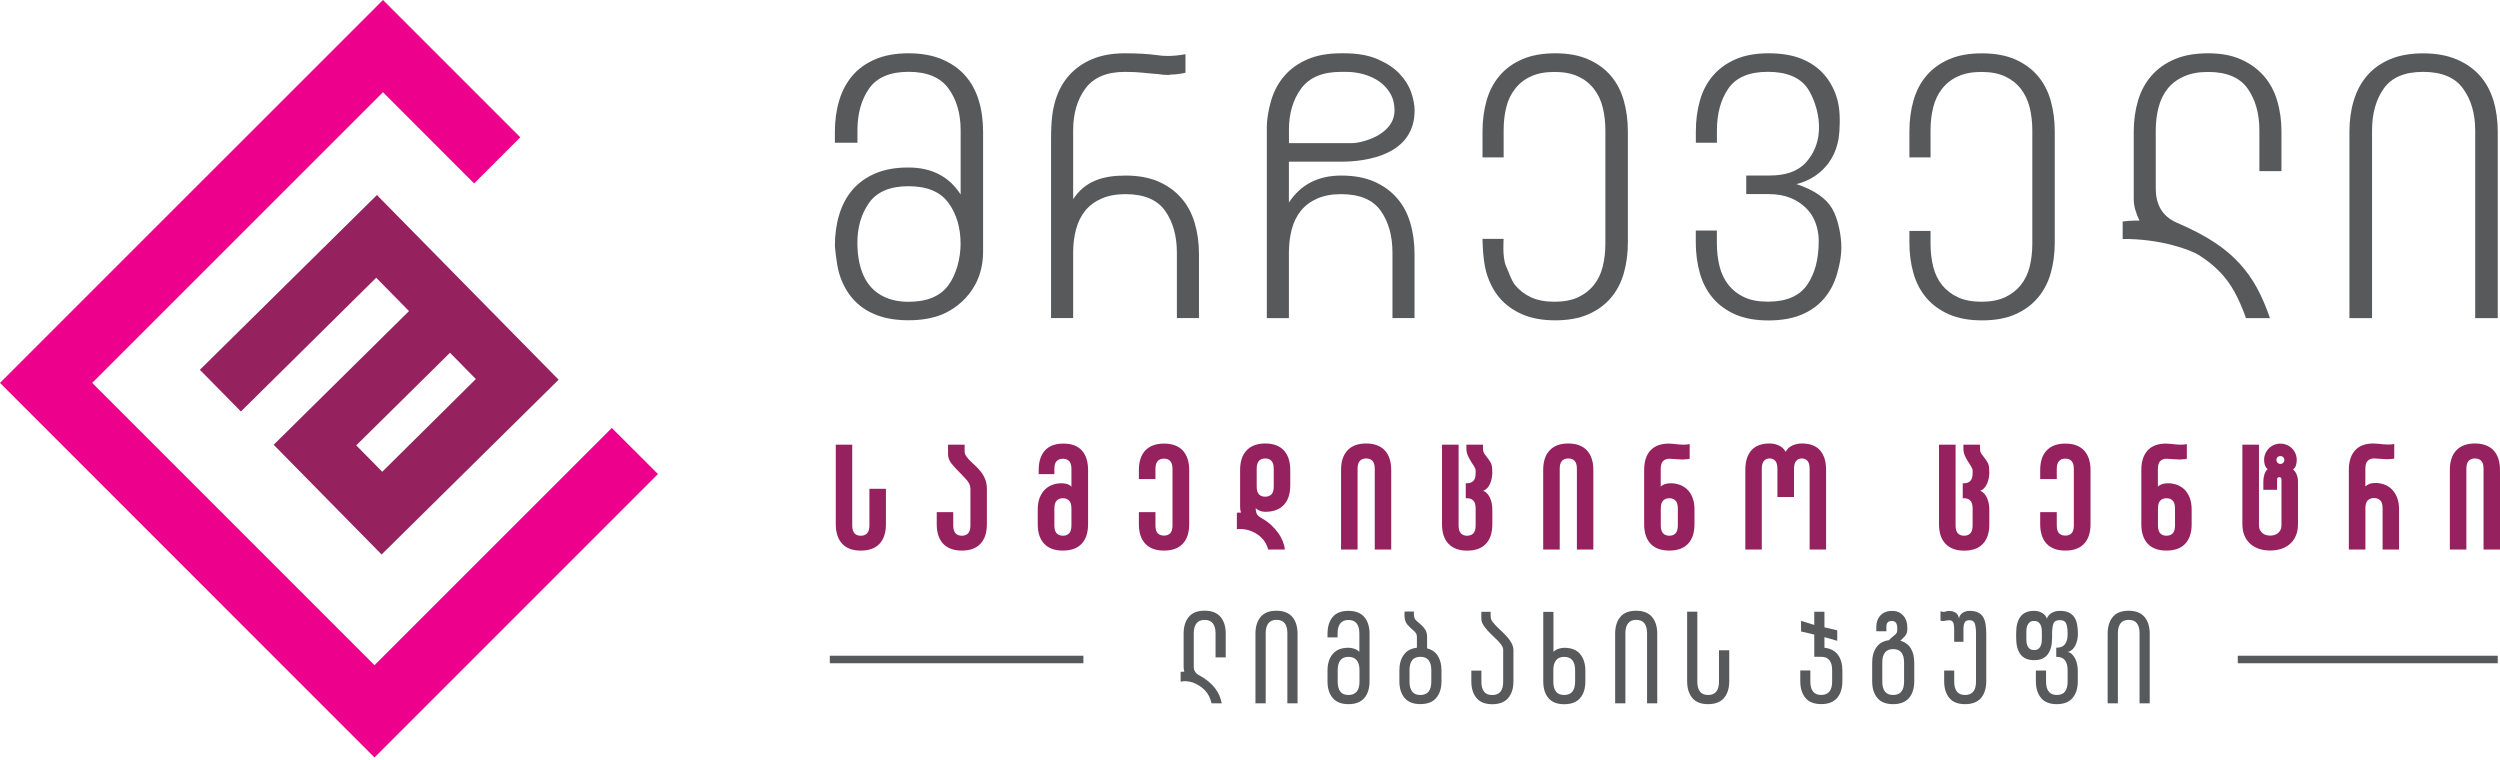 <svg width="250" height="76" viewBox="0 0 250 76" fill="none" xmlns="http://www.w3.org/2000/svg">
<path d="M65.792 47.402L61.18 42.796L37.449 66.52L9.219 38.29L38.296 9.219L47.414 18.343L52.026 13.73L38.296 0L0 38.29L37.449 75.745L65.792 47.402Z" fill="#EC008C"/>
<path d="M37.691 19.503L19.988 36.981L24.091 41.149L37.62 27.774L40.901 31.108L27.366 44.477L38.159 55.448L55.862 37.97L37.691 19.503ZM35.625 44.536L44.998 35.276L47.585 37.905L38.224 47.177L35.625 44.536Z" fill="#96215F"/>
<path d="M108.339 65.573H82.981V66.325H108.339V65.573Z" fill="#58595B"/>
<path d="M249.776 65.573H223.777V66.325H249.776V65.573Z" fill="#58595B"/>
<path d="M237.205 31.813V13.038C237.205 11.356 237.596 9.959 238.377 8.852C239.153 7.745 240.467 7.188 242.315 7.188C244.162 7.188 245.494 7.739 246.299 8.852C247.111 9.959 247.519 11.356 247.519 13.038V31.813H249.775V13.174C249.775 12.049 249.633 11.013 249.343 10.054C249.053 9.095 248.603 8.266 247.993 7.573C247.377 6.88 246.601 6.336 245.654 5.933C244.707 5.536 243.594 5.335 242.309 5.335C241.024 5.335 239.917 5.536 238.987 5.933C238.058 6.33 237.294 6.88 236.702 7.573C236.11 8.266 235.666 9.095 235.376 10.054C235.085 11.013 234.943 12.055 234.943 13.174V31.813H237.205Z" fill="#58595B"/>
<path d="M219.875 25.501C220.656 25.987 221.343 26.537 221.935 27.141C222.527 27.745 223.031 28.426 223.445 29.178C223.86 29.93 224.244 30.812 224.6 31.813H226.998C226.613 30.694 226.18 29.687 225.701 28.799C225.221 27.911 224.635 27.094 223.948 26.342C223.262 25.59 222.439 24.891 221.479 24.258C220.52 23.624 219.366 23.009 218.022 22.422C217.252 22.097 215.576 21.422 215.576 18.864V13.044C215.576 12.215 215.671 11.445 215.861 10.717C216.056 9.995 216.358 9.373 216.772 8.858C217.187 8.343 217.732 7.934 218.406 7.638C219.076 7.342 219.875 7.194 220.804 7.194C222.658 7.194 223.978 7.745 224.765 8.858C225.547 9.965 225.938 11.362 225.938 13.044V17.111H228.146V13.18C228.146 12.055 228.004 11.019 227.714 10.06C227.43 9.101 226.98 8.272 226.37 7.579C225.76 6.886 225.002 6.342 224.09 5.939C223.185 5.53 222.089 5.329 220.81 5.329C219.496 5.329 218.377 5.53 217.453 5.927C216.524 6.324 215.754 6.874 215.15 7.567C214.54 8.26 214.096 9.089 213.806 10.048C213.522 11.007 213.374 12.049 213.374 13.168V19.847C213.374 20.261 213.427 20.652 213.54 21.019C213.652 21.386 213.788 21.736 213.948 22.061H213.516C213.131 22.061 212.717 22.091 212.267 22.15V23.897C216.115 23.867 219.093 25.01 219.875 25.501Z" fill="#58595B"/>
<path d="M194.907 5.927C193.996 6.324 193.238 6.875 192.646 7.567C192.054 8.26 191.621 9.089 191.349 10.048C191.077 11.007 190.94 12.049 190.94 13.168V15.738H193.054V13.038C193.054 12.209 193.143 11.439 193.321 10.735C193.498 10.024 193.794 9.403 194.209 8.876C194.623 8.343 195.15 7.928 195.795 7.638C196.435 7.342 197.216 7.194 198.146 7.194C199.07 7.194 199.857 7.342 200.497 7.638C201.136 7.934 201.663 8.349 202.077 8.876C202.492 9.409 202.788 10.03 202.966 10.735C203.137 11.445 203.232 12.215 203.232 13.038V24.364C203.232 25.194 203.143 25.963 202.966 26.668C202.788 27.378 202.492 27.988 202.077 28.509C201.657 29.024 201.13 29.433 200.497 29.729C199.857 30.025 199.07 30.173 198.146 30.173C197.216 30.173 196.435 30.025 195.795 29.729C195.156 29.433 194.629 29.024 194.209 28.509C193.794 27.994 193.498 27.378 193.321 26.668C193.143 25.957 193.054 25.188 193.054 24.364V23.092H190.94V24.234C190.94 25.359 191.077 26.39 191.349 27.337C191.621 28.284 192.054 29.101 192.646 29.8C193.238 30.493 193.996 31.037 194.907 31.44C195.819 31.837 196.92 32.038 198.205 32.038C199.49 32.038 200.585 31.843 201.503 31.44C202.421 31.043 203.173 30.493 203.765 29.8C204.357 29.107 204.795 28.284 205.067 27.337C205.34 26.39 205.476 25.359 205.476 24.234V13.174C205.476 12.049 205.34 11.013 205.067 10.054C204.795 9.095 204.363 8.266 203.765 7.573C203.173 6.88 202.415 6.336 201.503 5.933C200.591 5.536 199.49 5.335 198.205 5.335C196.92 5.329 195.819 5.53 194.907 5.927Z" fill="#58595B"/>
<path d="M183.717 9.894C183.445 8.953 183.007 8.136 182.414 7.455C181.822 6.774 181.064 6.253 180.153 5.88C179.241 5.513 178.14 5.329 176.855 5.329C175.57 5.329 174.469 5.53 173.557 5.927C172.645 6.324 171.887 6.874 171.295 7.567C170.703 8.26 170.265 9.089 169.993 10.048C169.72 11.007 169.584 12.049 169.584 13.168V14.275H171.692V13.032C171.692 11.351 172.077 9.953 172.84 8.846C173.61 7.739 174.925 7.182 176.778 7.182C178.631 7.182 179.945 7.715 180.715 8.775C181.485 9.835 183.024 13.571 180.573 16.265C179.75 17.165 178.513 17.55 176.973 17.55H174.623V19.409H176.878C178.513 19.409 179.697 19.93 180.597 20.8C181.988 22.144 181.87 24.157 181.87 24.157C181.87 25.928 181.485 27.366 180.715 28.485C179.945 29.604 178.637 30.167 176.778 30.167C175.848 30.167 175.067 30.019 174.427 29.723C173.788 29.427 173.261 29.012 172.84 28.485C172.426 27.953 172.13 27.331 171.952 26.626C171.781 25.916 171.686 25.134 171.686 24.282V23.05H169.578V24.193C169.578 25.318 169.714 26.36 169.987 27.319C170.259 28.278 170.691 29.107 171.289 29.812C171.881 30.51 172.639 31.055 173.551 31.452C174.469 31.848 175.57 32.044 176.849 32.044C178.134 32.044 179.235 31.848 180.147 31.469C181.059 31.09 181.816 30.546 182.408 29.853C183.001 29.16 183.433 28.331 183.711 27.372C183.983 26.413 184.191 25.371 184.12 24.246C184.06 23.37 183.812 21.884 183.208 20.848C182.598 19.811 181.408 19 179.643 18.408C181.088 18.082 183.735 16.715 183.942 13.091C184.013 11.966 183.989 10.841 183.717 9.894Z" fill="#58595B"/>
<path d="M152.224 5.927C151.306 6.324 150.554 6.874 149.962 7.567C149.37 8.26 148.938 9.089 148.66 10.048C148.387 11.007 148.251 12.049 148.251 13.168V15.738H150.365V13.038C150.365 12.209 150.448 11.439 150.625 10.735C150.797 10.024 151.099 9.403 151.513 8.876C151.928 8.343 152.455 7.928 153.1 7.638C153.74 7.342 154.521 7.194 155.451 7.194C156.38 7.194 157.162 7.342 157.801 7.638C158.441 7.934 158.968 8.349 159.382 8.876C159.797 9.409 160.099 10.03 160.27 10.735C160.448 11.445 160.537 12.215 160.537 13.038V24.364C160.537 25.193 160.448 25.963 160.27 26.668C160.093 27.378 159.797 27.988 159.382 28.509C158.968 29.024 158.441 29.433 157.801 29.729C157.162 30.025 156.38 30.173 155.451 30.173C154.521 30.173 153.74 30.025 153.1 29.729C152.461 29.433 151.934 29.024 151.513 28.509C151.099 27.994 150.939 27.331 150.625 26.668C150.205 25.774 150.365 23.885 150.365 23.885H148.251C148.251 23.885 148.251 25.993 148.66 27.331C148.95 28.272 149.364 29.095 149.962 29.794C150.554 30.487 151.312 31.031 152.224 31.434C153.142 31.831 154.237 32.032 155.522 32.032C156.807 32.032 157.908 31.837 158.82 31.434C159.737 31.037 160.489 30.487 161.081 29.794C161.673 29.101 162.106 28.278 162.378 27.331C162.65 26.384 162.787 25.353 162.787 24.228V13.174C162.787 12.049 162.65 11.013 162.378 10.054C162.106 9.095 161.673 8.266 161.081 7.573C160.489 6.88 159.731 6.336 158.82 5.933C157.908 5.53 156.807 5.329 155.522 5.329C154.237 5.329 153.142 5.53 152.224 5.927Z" fill="#58595B"/>
<path d="M139.684 19.794C139.074 19.101 138.316 18.556 137.404 18.154C136.492 17.757 135.397 17.556 134.118 17.556C131.815 17.556 130.068 18.456 128.89 20.255V16.17H134.071C136.711 16.17 141.46 15.483 141.46 11.043C141.46 10.51 141.347 9.912 141.122 9.249C140.897 8.586 140.513 7.964 139.968 7.39C139.423 6.809 138.695 6.324 137.783 5.927C136.877 5.53 135.752 5.329 134.408 5.329H134.071C132.792 5.329 131.685 5.53 130.761 5.927C129.832 6.324 129.062 6.874 128.458 7.567C127.848 8.26 127.404 9.089 127.114 10.048C126.83 11.007 126.682 12.049 126.682 12.63V31.813H128.89V25.264C128.89 24.436 128.985 23.66 129.174 22.938C129.364 22.215 129.672 21.593 130.086 21.078C130.501 20.563 131.045 20.155 131.714 19.859C132.389 19.563 133.183 19.415 134.112 19.415C135.965 19.415 137.286 19.971 138.073 21.078C138.855 22.186 139.246 23.583 139.246 25.264V31.807H141.454V25.401C141.454 24.276 141.312 23.239 141.022 22.274C140.744 21.315 140.294 20.486 139.684 19.794ZM128.89 13.038C128.89 11.357 129.299 9.959 130.116 8.852C130.933 7.745 132.253 7.188 134.077 7.188H134.651C135.225 7.188 135.806 7.271 136.38 7.431C136.954 7.597 137.469 7.828 137.913 8.141C138.363 8.449 138.73 8.852 139.021 9.337C139.311 9.823 139.453 10.397 139.453 11.043C139.453 13.512 136.125 14.311 135.231 14.311H128.896V13.038H128.89Z" fill="#58595B"/>
<path d="M107.315 19.113V13.038C107.315 11.357 107.723 9.959 108.541 8.852C109.358 7.745 110.678 7.188 112.502 7.188C113.206 7.188 113.822 7.218 114.349 7.277C114.876 7.336 115.367 7.378 115.811 7.407C116.167 7.467 116.486 7.496 116.77 7.496C116.901 7.496 117.007 7.484 117.108 7.455C117.522 7.455 118.002 7.395 118.547 7.277V5.418C117.937 5.536 117.333 5.596 116.723 5.596C116.374 5.596 116.018 5.566 115.669 5.507C114.769 5.388 113.709 5.329 112.496 5.329C111.217 5.329 110.11 5.53 109.186 5.927C108.256 6.324 107.493 6.874 106.883 7.567C106.273 8.26 105.829 9.089 105.539 10.048C105.249 11.007 105.106 12.049 105.106 13.968V31.807H107.315V25.264C107.315 24.436 107.41 23.66 107.605 22.938C107.794 22.215 108.102 21.593 108.517 21.078C108.931 20.563 109.476 20.155 110.151 19.859C110.82 19.563 111.625 19.415 112.549 19.415C114.402 19.415 115.722 19.971 116.51 21.078C117.291 22.186 117.688 23.583 117.688 25.264V31.807H119.897V25.401C119.897 24.276 119.749 23.239 119.464 22.274C119.174 21.315 118.73 20.486 118.12 19.794C117.511 19.101 116.753 18.556 115.841 18.154C114.929 17.757 113.834 17.556 112.555 17.556C110.252 17.556 108.511 18.112 107.321 19.912" fill="#58595B"/>
<path d="M97.877 10.048C97.587 9.089 97.137 8.26 96.527 7.567C95.917 6.874 95.141 6.33 94.194 5.927C93.247 5.53 92.134 5.329 90.849 5.329C89.564 5.329 88.457 5.53 87.527 5.927C86.598 6.324 85.834 6.874 85.242 7.567C84.65 8.26 84.206 9.089 83.921 10.048C83.631 11.007 83.489 12.049 83.489 13.168V14.275H85.745V13.032C85.745 11.351 86.136 9.953 86.917 8.846C87.699 7.739 89.013 7.182 90.855 7.182C92.702 7.182 94.034 7.733 94.845 8.846C95.656 9.953 96.065 11.351 96.065 13.032V19.45C94.91 17.65 93.17 16.75 90.831 16.75C89.552 16.75 88.445 16.946 87.521 17.348C86.592 17.745 85.834 18.296 85.242 18.988C84.65 19.681 84.212 20.51 83.921 21.469C83.631 22.428 83.489 23.47 83.489 24.595C83.489 24.595 83.631 26.395 83.921 27.355C84.212 28.314 84.65 29.143 85.242 29.835C85.834 30.528 86.598 31.073 87.527 31.452C88.457 31.837 89.564 32.026 90.849 32.026C92.134 32.026 93.247 31.831 94.194 31.452C95.141 31.073 98.368 29.373 98.309 25.028V13.174C98.309 12.049 98.167 11.007 97.877 10.048ZM94.839 28.521C94.028 29.628 92.696 30.179 90.849 30.179C89.001 30.179 85.84 29.504 85.739 24.453C85.704 22.778 86.13 21.38 86.912 20.279C87.693 19.178 89.007 18.621 90.849 18.621C92.696 18.621 94.028 19.172 94.839 20.279C95.651 21.386 96.071 22.778 96.059 24.453C96.041 25.833 95.651 27.414 94.839 28.521Z" fill="#58595B"/>
<path d="M86.947 48.879H88.593V52.425C88.593 53.272 88.38 53.923 87.948 54.379C87.521 54.835 86.894 55.06 86.077 55.06C85.266 55.06 84.65 54.835 84.224 54.379C83.797 53.923 83.578 53.272 83.578 52.425V44.468H85.224V52.532C85.224 52.911 85.301 53.177 85.455 53.337C85.609 53.497 85.816 53.574 86.077 53.574C86.337 53.574 86.544 53.497 86.704 53.337C86.864 53.177 86.941 52.911 86.941 52.532V48.879H86.947Z" fill="#96215F"/>
<path d="M96.462 45.105C96.462 45.295 96.515 45.472 96.627 45.626C96.734 45.786 96.876 45.946 97.036 46.106C97.202 46.266 97.379 46.438 97.575 46.615C97.77 46.793 97.948 46.994 98.114 47.207C98.279 47.42 98.415 47.663 98.522 47.941C98.635 48.214 98.688 48.533 98.688 48.895V52.423C98.688 53.27 98.475 53.921 98.042 54.377C97.616 54.833 96.994 55.058 96.189 55.058C95.372 55.058 94.75 54.833 94.318 54.377C93.892 53.921 93.673 53.27 93.673 52.423V51.215H95.325V52.53C95.325 52.909 95.402 53.175 95.556 53.335C95.71 53.495 95.923 53.572 96.189 53.572C96.45 53.572 96.657 53.495 96.811 53.335C96.965 53.175 97.042 52.909 97.042 52.53V48.895C97.042 48.587 96.923 48.297 96.692 48.024C96.456 47.752 96.201 47.485 95.923 47.207C95.644 46.935 95.384 46.651 95.153 46.361C94.916 46.07 94.804 45.751 94.804 45.401V44.466H96.462V45.105Z" fill="#96215F"/>
<path d="M106.338 44.359C107.155 44.359 107.771 44.59 108.185 45.046C108.6 45.508 108.807 46.159 108.807 47.006V52.423C108.807 53.27 108.594 53.922 108.162 54.377C107.735 54.833 107.108 55.058 106.291 55.058C105.474 55.058 104.846 54.833 104.42 54.377C103.993 53.922 103.774 53.27 103.774 52.423V50.973C103.774 50.493 103.84 50.085 103.976 49.753C104.112 49.422 104.29 49.149 104.509 48.936C104.728 48.729 104.982 48.575 105.266 48.474C105.551 48.374 105.841 48.326 106.143 48.326C106.605 48.326 106.936 48.439 107.143 48.67V46.905C107.143 46.526 107.066 46.26 106.912 46.106C106.759 45.952 106.551 45.875 106.291 45.875C106.03 45.875 105.823 45.952 105.669 46.106C105.515 46.26 105.438 46.526 105.438 46.905V47.414H103.869V47.012C103.869 46.165 104.076 45.508 104.491 45.052C104.905 44.59 105.521 44.359 106.338 44.359ZM107.143 50.866C107.143 50.487 107.066 50.221 106.912 50.061C106.759 49.901 106.551 49.824 106.291 49.824C106.03 49.824 105.823 49.901 105.669 50.061C105.515 50.221 105.438 50.487 105.438 50.866V52.53C105.438 52.909 105.515 53.175 105.669 53.335C105.823 53.495 106.03 53.572 106.291 53.572C106.551 53.572 106.759 53.495 106.912 53.335C107.066 53.175 107.143 52.909 107.143 52.53V50.866Z" fill="#96215F"/>
<path d="M116.403 44.359C117.22 44.359 117.842 44.59 118.274 45.046C118.7 45.508 118.919 46.159 118.919 47.006V52.423C118.919 53.27 118.706 53.922 118.274 54.377C117.848 54.833 117.22 55.058 116.403 55.058C115.586 55.058 114.958 54.833 114.532 54.377C114.106 53.922 113.887 53.27 113.887 52.423V51.216H115.545V52.53C115.545 52.909 115.622 53.175 115.775 53.329C115.929 53.483 116.137 53.56 116.397 53.56C116.658 53.56 116.865 53.483 117.019 53.329C117.173 53.175 117.25 52.909 117.25 52.53V46.905C117.25 46.526 117.173 46.26 117.019 46.1C116.865 45.94 116.658 45.863 116.397 45.863C116.137 45.863 115.929 45.94 115.775 46.1C115.622 46.26 115.545 46.526 115.545 46.905V47.906H113.887V47.006C113.887 46.159 114.1 45.502 114.532 45.046C114.964 44.59 115.586 44.359 116.403 44.359Z" fill="#96215F"/>
<path d="M126.522 51.18C126.332 51.18 126.155 51.151 126.001 51.086C125.841 51.02 125.699 50.932 125.568 50.825V50.855C125.568 51.014 125.598 51.174 125.657 51.34C125.716 51.506 125.894 51.666 126.178 51.826L126.196 51.837C126.533 52.027 126.841 52.252 127.114 52.501C127.386 52.755 127.623 53.022 127.818 53.294C128.014 53.566 128.168 53.85 128.28 54.135C128.393 54.419 128.464 54.691 128.481 54.952H126.824C126.711 54.555 126.539 54.218 126.303 53.939C126.066 53.667 125.793 53.448 125.503 53.288C125.207 53.128 124.899 53.022 124.586 52.956C124.378 52.915 124.171 52.897 123.97 52.897C123.869 52.897 123.774 52.903 123.686 52.915V51.275C123.757 51.263 123.822 51.257 123.893 51.257H124.1C124.041 51.097 124.011 50.914 124.011 50.707V46.994C124.011 46.148 124.23 45.49 124.662 45.035C125.095 44.579 125.716 44.348 126.528 44.348C127.333 44.348 127.954 44.579 128.381 45.035C128.807 45.496 129.026 46.148 129.026 46.994V48.534C129.026 49.38 128.813 50.038 128.381 50.493C127.943 50.955 127.327 51.18 126.522 51.18ZM125.669 48.64C125.669 49.019 125.746 49.286 125.9 49.44C126.054 49.593 126.261 49.67 126.522 49.67C126.782 49.67 126.989 49.593 127.143 49.44C127.297 49.286 127.374 49.019 127.374 48.64V46.888C127.374 46.509 127.297 46.242 127.143 46.083C126.989 45.923 126.782 45.846 126.522 45.846C126.261 45.846 126.054 45.923 125.9 46.083C125.746 46.242 125.669 46.509 125.669 46.888V48.64Z" fill="#96215F"/>
<path d="M134.106 54.952V46.994C134.106 46.148 134.32 45.49 134.752 45.035C135.178 44.579 135.8 44.348 136.605 44.348C137.422 44.348 138.044 44.579 138.476 45.035C138.902 45.496 139.121 46.148 139.121 46.994V54.952H137.475V46.888C137.475 46.509 137.398 46.242 137.244 46.083C137.091 45.923 136.877 45.846 136.611 45.846C136.35 45.846 136.143 45.923 135.989 46.083C135.835 46.242 135.758 46.509 135.758 46.888V54.952H134.106Z" fill="#96215F"/>
<path d="M149.234 47.189C149.234 47.391 149.216 47.586 149.181 47.787C149.145 47.989 149.092 48.172 149.015 48.35C148.944 48.522 148.843 48.675 148.731 48.8C148.612 48.924 148.476 49.019 148.316 49.078C148.476 49.137 148.612 49.232 148.731 49.362C148.843 49.493 148.938 49.647 149.015 49.818C149.092 49.996 149.145 50.179 149.181 50.381C149.216 50.582 149.234 50.777 149.234 50.979V52.429C149.234 53.276 149.021 53.927 148.588 54.383C148.162 54.839 147.535 55.064 146.718 55.064C145.912 55.064 145.291 54.839 144.852 54.383C144.42 53.927 144.201 53.276 144.201 52.429V44.466H145.859V52.53C145.859 52.909 145.936 53.175 146.09 53.335C146.244 53.495 146.451 53.572 146.712 53.572C146.972 53.572 147.179 53.495 147.333 53.335C147.487 53.175 147.564 52.909 147.564 52.53V50.866C147.564 50.487 147.487 50.221 147.333 50.061C147.179 49.901 146.972 49.824 146.712 49.824H146.575V48.326H146.712C146.972 48.326 147.179 48.249 147.333 48.095C147.487 47.941 147.564 47.675 147.564 47.296V47.059C147.564 46.941 147.517 46.804 147.422 46.657C147.327 46.508 147.221 46.343 147.102 46.153C146.984 45.97 146.877 45.768 146.783 45.555C146.688 45.342 146.641 45.105 146.641 44.845V44.466H148.298V44.839C148.298 45.058 148.346 45.236 148.44 45.378C148.535 45.52 148.642 45.662 148.76 45.804C148.879 45.946 148.985 46.112 149.08 46.289C149.175 46.467 149.222 46.71 149.222 47.006V47.189H149.234Z" fill="#96215F"/>
<path d="M154.32 54.952V46.994C154.32 46.148 154.533 45.49 154.966 45.035C155.392 44.579 156.014 44.348 156.819 44.348C157.636 44.348 158.258 44.579 158.69 45.035C159.116 45.496 159.335 46.148 159.335 46.994V54.952H157.689V46.888C157.689 46.509 157.612 46.242 157.458 46.083C157.304 45.923 157.091 45.846 156.825 45.846C156.564 45.846 156.357 45.923 156.203 46.083C156.049 46.242 155.972 46.509 155.972 46.888V54.952H154.32Z" fill="#96215F"/>
<path d="M167.079 48.326C167.381 48.326 167.671 48.374 167.956 48.474C168.24 48.575 168.494 48.729 168.714 48.936C168.933 49.143 169.11 49.416 169.246 49.753C169.383 50.085 169.448 50.493 169.448 50.973V52.423C169.448 53.27 169.235 53.922 168.802 54.377C168.376 54.833 167.748 55.058 166.931 55.058C166.114 55.058 165.487 54.833 165.06 54.377C164.634 53.922 164.415 53.27 164.415 52.423V47.006C164.415 46.159 164.622 45.502 165.043 45.046C165.463 44.59 166.073 44.359 166.884 44.359C167.032 44.359 167.192 44.371 167.358 44.389C167.523 44.407 167.695 44.425 167.873 44.442C168.05 44.46 168.24 44.466 168.429 44.466C168.607 44.466 168.791 44.448 168.968 44.407V45.875C168.838 45.916 168.678 45.934 168.489 45.934C168.429 45.946 168.364 45.952 168.293 45.952C168.163 45.952 168.033 45.946 167.902 45.934C167.701 45.922 167.518 45.911 167.34 45.899C167.162 45.881 167.026 45.875 166.925 45.875C166.677 45.875 166.47 45.952 166.31 46.106C166.15 46.26 166.073 46.526 166.073 46.905V48.67C166.286 48.439 166.623 48.326 167.079 48.326ZM167.784 50.866C167.784 50.487 167.707 50.221 167.553 50.061C167.399 49.901 167.192 49.824 166.931 49.824C166.671 49.824 166.464 49.901 166.31 50.061C166.156 50.221 166.079 50.487 166.079 50.866V52.53C166.079 52.909 166.156 53.175 166.31 53.335C166.464 53.495 166.671 53.572 166.931 53.572C167.192 53.572 167.399 53.495 167.553 53.335C167.707 53.175 167.784 52.909 167.784 52.53V50.866Z" fill="#96215F"/>
<path d="M180.188 44.348C180.999 44.348 181.603 44.579 182.005 45.035C182.408 45.496 182.609 46.148 182.609 46.994V54.952H180.963V46.888C180.963 46.509 180.892 46.242 180.744 46.083C180.602 45.923 180.413 45.846 180.182 45.846C179.951 45.846 179.767 45.923 179.619 46.083C179.477 46.242 179.4 46.509 179.4 46.888V49.7H177.742V46.888C177.742 46.509 177.671 46.242 177.523 46.083C177.381 45.923 177.192 45.846 176.961 45.846C176.73 45.846 176.546 45.923 176.398 46.083C176.256 46.242 176.179 46.509 176.179 46.888V54.952H174.533V46.994C174.533 46.148 174.735 45.49 175.137 45.035C175.54 44.579 176.15 44.348 176.955 44.348C177.275 44.348 177.582 44.413 177.884 44.549C178.186 44.685 178.405 44.892 178.559 45.171H178.571C178.719 44.892 178.944 44.685 179.234 44.549C179.548 44.413 179.856 44.348 180.188 44.348Z" fill="#96215F"/>
<path d="M198.933 47.189C198.933 47.391 198.915 47.586 198.88 47.787C198.844 47.989 198.791 48.172 198.714 48.35C198.637 48.522 198.542 48.675 198.43 48.8C198.317 48.924 198.175 49.019 198.015 49.078C198.175 49.137 198.311 49.232 198.43 49.362C198.542 49.493 198.637 49.647 198.714 49.818C198.791 49.996 198.844 50.179 198.88 50.381C198.915 50.582 198.933 50.777 198.933 50.979V52.429C198.933 53.276 198.72 53.927 198.288 54.383C197.861 54.839 197.234 55.064 196.417 55.064C195.606 55.064 194.99 54.839 194.552 54.383C194.119 53.927 193.9 53.276 193.9 52.429V44.466H195.558V52.53C195.558 52.909 195.635 53.175 195.789 53.335C195.943 53.495 196.15 53.572 196.411 53.572C196.671 53.572 196.879 53.495 197.033 53.335C197.186 53.175 197.263 52.909 197.263 52.53V50.866C197.263 50.487 197.186 50.221 197.033 50.061C196.879 49.901 196.671 49.824 196.411 49.824H196.275V48.326H196.411C196.671 48.326 196.879 48.249 197.033 48.095C197.186 47.941 197.263 47.675 197.263 47.296V47.059C197.263 46.941 197.216 46.804 197.121 46.657C197.027 46.508 196.92 46.343 196.802 46.153C196.683 45.97 196.577 45.768 196.482 45.555C196.387 45.342 196.34 45.105 196.34 44.845V44.466H197.998V44.839C197.998 45.058 198.045 45.236 198.14 45.378C198.234 45.52 198.341 45.662 198.459 45.804C198.578 45.946 198.684 46.112 198.779 46.289C198.874 46.467 198.921 46.71 198.921 47.006V47.189H198.933Z" fill="#96215F"/>
<path d="M206.536 44.359C207.353 44.359 207.981 44.59 208.407 45.046C208.833 45.508 209.052 46.159 209.052 47.006V52.423C209.052 53.27 208.839 53.922 208.407 54.377C207.981 54.833 207.353 55.058 206.536 55.058C205.719 55.058 205.097 54.833 204.665 54.377C204.239 53.922 204.02 53.27 204.02 52.423V51.216H205.677V52.53C205.677 52.909 205.754 53.175 205.908 53.329C206.062 53.483 206.269 53.56 206.53 53.56C206.79 53.56 206.998 53.483 207.152 53.329C207.306 53.175 207.383 52.909 207.383 52.53V46.905C207.383 46.526 207.306 46.26 207.152 46.1C206.998 45.94 206.79 45.863 206.53 45.863C206.269 45.863 206.062 45.94 205.908 46.1C205.754 46.26 205.677 46.526 205.677 46.905V47.906H204.02V47.006C204.02 46.159 204.233 45.502 204.665 45.046C205.097 44.59 205.719 44.359 206.536 44.359Z" fill="#96215F"/>
<path d="M216.796 48.326C217.098 48.326 217.388 48.374 217.672 48.474C217.957 48.575 218.211 48.729 218.43 48.936C218.649 49.143 218.827 49.416 218.963 49.753C219.099 50.085 219.165 50.493 219.165 50.973V52.423C219.165 53.27 218.951 53.922 218.519 54.377C218.093 54.833 217.465 55.058 216.648 55.058C215.831 55.058 215.209 54.833 214.777 54.377C214.351 53.922 214.132 53.27 214.132 52.423V47.006C214.132 46.159 214.345 45.502 214.759 45.046C215.18 44.59 215.79 44.359 216.601 44.359C216.749 44.359 216.909 44.371 217.074 44.389C217.24 44.407 217.412 44.425 217.59 44.442C217.767 44.46 217.957 44.466 218.146 44.466C218.324 44.466 218.507 44.448 218.685 44.407V45.875C218.555 45.916 218.395 45.934 218.205 45.934C218.146 45.946 218.081 45.952 218.01 45.952C217.88 45.952 217.749 45.946 217.619 45.934C217.418 45.922 217.234 45.911 217.057 45.899C216.885 45.881 216.743 45.875 216.642 45.875C216.394 45.875 216.186 45.952 216.026 46.106C215.867 46.26 215.79 46.526 215.79 46.905V48.67C216.009 48.439 216.34 48.326 216.796 48.326ZM217.501 50.866C217.501 50.487 217.424 50.221 217.27 50.061C217.116 49.901 216.909 49.824 216.648 49.824C216.388 49.824 216.18 49.901 216.026 50.061C215.873 50.221 215.796 50.487 215.796 50.866V52.53C215.796 52.909 215.873 53.175 216.026 53.335C216.18 53.495 216.388 53.572 216.648 53.572C216.909 53.572 217.116 53.495 217.27 53.335C217.424 53.175 217.501 52.909 217.501 52.53V50.866Z" fill="#96215F"/>
<path d="M229.306 46.947C229.449 47.059 229.561 47.219 229.656 47.432C229.751 47.645 229.798 47.888 229.798 48.16V52.423C229.798 52.844 229.733 53.217 229.597 53.542C229.46 53.874 229.271 54.146 229.022 54.371C228.774 54.596 228.478 54.768 228.14 54.881C227.803 54.993 227.424 55.052 227.015 55.052C226.607 55.052 226.234 54.993 225.896 54.881C225.559 54.768 225.263 54.596 225.014 54.371C224.765 54.146 224.57 53.868 224.44 53.542C224.303 53.211 224.238 52.838 224.238 52.423V44.466H225.896V52.53C225.896 52.719 225.932 52.879 226.003 53.01C226.074 53.14 226.163 53.246 226.263 53.329C226.37 53.412 226.488 53.471 226.624 53.507C226.761 53.542 226.891 53.56 227.021 53.56C227.151 53.56 227.282 53.542 227.418 53.507C227.554 53.471 227.672 53.412 227.779 53.329C227.885 53.246 227.968 53.14 228.039 53.01C228.11 52.879 228.146 52.719 228.146 52.53V47.953C228.146 47.793 228.069 47.716 227.921 47.716C227.779 47.716 227.708 47.799 227.708 47.953V48.983H226.334V48.16C226.334 47.894 226.37 47.651 226.441 47.432C226.512 47.219 226.618 47.047 226.766 46.917C226.624 46.799 226.536 46.657 226.482 46.491C226.435 46.325 226.411 46.159 226.411 45.987C226.411 45.769 226.453 45.561 226.536 45.36C226.618 45.159 226.737 44.987 226.885 44.839C227.033 44.691 227.205 44.572 227.4 44.49C227.595 44.407 227.809 44.365 228.034 44.365C228.259 44.365 228.478 44.407 228.679 44.49C228.88 44.572 229.052 44.691 229.2 44.839C229.348 44.987 229.466 45.164 229.549 45.36C229.632 45.561 229.674 45.769 229.674 45.987C229.679 46.432 229.555 46.751 229.306 46.947ZM228.034 46.396C228.146 46.396 228.241 46.355 228.318 46.278C228.395 46.201 228.436 46.106 228.436 45.993C228.436 45.881 228.395 45.792 228.318 45.715C228.241 45.638 228.146 45.603 228.034 45.603C227.921 45.603 227.832 45.638 227.755 45.715C227.678 45.792 227.643 45.881 227.643 45.993C227.643 46.106 227.678 46.195 227.755 46.278C227.832 46.355 227.927 46.396 228.034 46.396Z" fill="#96215F"/>
<path d="M234.884 54.952V46.994C234.884 46.148 235.091 45.49 235.505 45.035C235.92 44.579 236.53 44.348 237.341 44.348C237.489 44.348 237.649 44.359 237.815 44.377C237.98 44.395 238.152 44.413 238.33 44.431C238.507 44.448 238.697 44.454 238.886 44.454C239.064 44.454 239.247 44.437 239.425 44.395V45.846C239.295 45.887 239.135 45.905 238.945 45.905C238.886 45.917 238.821 45.923 238.75 45.923C238.632 45.923 238.507 45.917 238.377 45.905C238.176 45.893 237.986 45.881 237.809 45.869C237.631 45.852 237.489 45.846 237.388 45.846C237.14 45.846 236.932 45.923 236.773 46.083C236.613 46.242 236.536 46.509 236.536 46.888V48.64C236.642 48.54 236.784 48.457 236.944 48.392C237.11 48.326 237.305 48.297 237.536 48.297C237.832 48.297 238.128 48.344 238.413 48.445C238.697 48.545 238.951 48.699 239.17 48.919C239.39 49.132 239.567 49.41 239.703 49.742C239.84 50.073 239.905 50.476 239.905 50.943V54.952H238.259V50.837C238.259 50.458 238.182 50.191 238.028 50.038C237.874 49.884 237.661 49.807 237.394 49.807C237.134 49.807 236.926 49.884 236.773 50.038C236.619 50.191 236.542 50.458 236.542 50.837V54.952H234.884Z" fill="#96215F"/>
<path d="M244.985 54.952V46.994C244.985 46.148 245.198 45.49 245.631 45.035C246.057 44.579 246.679 44.348 247.484 44.348C248.301 44.348 248.923 44.579 249.355 45.035C249.781 45.496 250 46.148 250 46.994V54.952H248.354V46.888C248.354 46.509 248.277 46.242 248.123 46.083C247.969 45.923 247.756 45.846 247.49 45.846C247.229 45.846 247.022 45.923 246.868 46.083C246.714 46.242 246.637 46.509 246.637 46.888V54.952H244.985Z" fill="#96215F"/>
<path d="M119.909 67.521C120.276 67.722 120.59 67.93 120.85 68.149C121.111 68.368 121.33 68.593 121.513 68.83C121.691 69.066 121.833 69.309 121.94 69.558C122.046 69.806 122.123 70.067 122.176 70.333H121.158C121.034 69.801 120.815 69.368 120.495 69.037C120.175 68.705 119.773 68.445 119.287 68.249C119.181 68.214 119.068 68.184 118.956 68.166C118.837 68.143 118.725 68.131 118.612 68.119H118.494C118.423 68.119 118.358 68.125 118.298 68.131C118.204 68.143 118.127 68.155 118.062 68.172V67.178H118.192C118.233 67.178 118.275 67.178 118.31 67.172C118.346 67.166 118.381 67.166 118.429 67.166C118.411 67.089 118.399 67.012 118.381 66.935C118.369 66.864 118.363 66.787 118.363 66.704V63.371C118.363 62.666 118.535 62.103 118.879 61.689C119.222 61.275 119.749 61.067 120.454 61.067C121.17 61.067 121.703 61.275 122.052 61.689C122.401 62.103 122.573 62.666 122.573 63.371V65.739H121.555V63.317C121.555 62.897 121.466 62.571 121.288 62.34C121.111 62.109 120.832 61.991 120.459 61.991C120.092 61.991 119.82 62.109 119.642 62.34C119.465 62.571 119.376 62.897 119.376 63.317V66.704C119.376 66.882 119.423 67.036 119.518 67.178C119.601 67.32 119.737 67.438 119.909 67.521Z" fill="#58595B"/>
<path d="M125.545 70.333V63.376C125.545 62.672 125.717 62.109 126.06 61.695C126.403 61.281 126.93 61.073 127.635 61.073C128.351 61.073 128.884 61.281 129.234 61.695C129.583 62.109 129.755 62.672 129.755 63.376V70.333H128.736V63.311C128.736 62.891 128.647 62.565 128.476 62.334C128.304 62.103 128.026 61.985 127.647 61.985C127.28 61.985 127.013 62.103 126.836 62.334C126.658 62.565 126.569 62.891 126.569 63.311V70.333H125.545Z" fill="#58595B"/>
<path d="M134.835 61.085C135.552 61.085 136.084 61.292 136.434 61.707C136.783 62.121 136.955 62.684 136.955 63.388V68.125C136.955 68.829 136.783 69.392 136.434 69.8C136.084 70.209 135.557 70.416 134.853 70.416C134.148 70.416 133.621 70.215 133.272 69.8C132.923 69.392 132.751 68.835 132.751 68.131V67.071C132.751 66.372 132.923 65.816 133.272 65.401C133.621 64.981 134.148 64.774 134.853 64.774C135.025 64.774 135.22 64.809 135.427 64.874C135.634 64.945 135.806 65.046 135.936 65.182V63.329C135.936 62.909 135.848 62.583 135.67 62.346C135.492 62.115 135.214 61.997 134.841 61.997C134.474 61.997 134.202 62.115 134.024 62.346C133.846 62.577 133.758 62.909 133.758 63.329V63.737H132.751V63.382C132.751 62.678 132.923 62.115 133.266 61.701C133.604 61.292 134.131 61.085 134.835 61.085ZM135.948 67.012C135.948 66.591 135.859 66.266 135.676 66.035C135.492 65.804 135.22 65.685 134.853 65.685C134.48 65.685 134.202 65.804 134.03 66.035C133.858 66.266 133.769 66.591 133.769 67.012V68.178C133.769 68.599 133.858 68.924 134.03 69.155C134.202 69.386 134.48 69.498 134.853 69.498C135.22 69.498 135.492 69.38 135.676 69.155C135.859 68.924 135.948 68.599 135.948 68.178V67.012Z" fill="#58595B"/>
<path d="M142.709 64.839C143.195 64.963 143.562 65.218 143.793 65.603C144.03 65.993 144.148 66.473 144.148 67.047V68.119C144.148 68.818 143.976 69.374 143.627 69.789C143.278 70.203 142.745 70.41 142.029 70.41C141.324 70.41 140.797 70.203 140.454 69.789C140.11 69.374 139.938 68.818 139.938 68.119V67.047C139.938 66.408 140.086 65.887 140.377 65.484C140.667 65.076 141.105 64.839 141.691 64.774V63.702C141.691 63.501 141.632 63.341 141.513 63.217C141.395 63.092 141.265 62.974 141.123 62.85C140.981 62.725 140.844 62.583 140.708 62.423C140.578 62.263 140.495 62.038 140.46 61.748C140.448 61.654 140.448 61.559 140.448 61.458C140.448 61.352 140.454 61.251 140.46 61.156H141.389V61.381C141.389 61.417 141.395 61.47 141.401 61.553C141.419 61.772 141.496 61.944 141.638 62.068C141.774 62.192 141.922 62.323 142.082 62.459C142.242 62.595 142.384 62.755 142.514 62.944C142.644 63.134 142.709 63.4 142.709 63.75V64.839ZM143.13 67C143.13 66.58 143.041 66.26 142.863 66.023C142.686 65.792 142.407 65.68 142.034 65.68C141.667 65.68 141.395 65.798 141.217 66.023C141.04 66.254 140.951 66.58 140.951 67V68.178C140.951 68.599 141.04 68.924 141.217 69.155C141.395 69.386 141.667 69.499 142.034 69.499C142.407 69.499 142.686 69.38 142.863 69.155C143.041 68.924 143.13 68.599 143.13 68.178V67Z" fill="#58595B"/>
<path d="M149.063 61.168V61.482C149.063 61.577 149.069 61.665 149.075 61.742C149.087 61.89 149.146 62.038 149.264 62.192C149.383 62.346 149.525 62.506 149.691 62.672C149.856 62.838 150.034 63.009 150.229 63.187C150.419 63.365 150.596 63.554 150.762 63.743C150.928 63.933 151.064 64.14 151.177 64.353C151.283 64.567 151.343 64.786 151.343 65.016V68.131C151.343 68.829 151.171 69.386 150.821 69.8C150.472 70.215 149.939 70.422 149.223 70.422C148.518 70.422 147.991 70.215 147.648 69.8C147.305 69.386 147.133 68.829 147.133 68.131V67.059H148.139V68.184C148.139 68.605 148.228 68.93 148.406 69.161C148.583 69.392 148.856 69.504 149.223 69.504C149.596 69.504 149.874 69.386 150.052 69.161C150.229 68.93 150.318 68.605 150.318 68.184V64.969C150.318 64.827 150.265 64.685 150.17 64.537C150.07 64.389 149.939 64.235 149.785 64.075C149.625 63.915 149.46 63.749 149.276 63.578C149.093 63.406 148.921 63.234 148.761 63.057C148.601 62.879 148.459 62.696 148.341 62.512C148.222 62.328 148.157 62.139 148.139 61.95C148.128 61.855 148.128 61.724 148.128 61.559C148.128 61.405 148.133 61.275 148.139 61.18H149.063V61.168Z" fill="#58595B"/>
<path d="M155.345 61.18V65.188C155.475 65.052 155.641 64.945 155.848 64.88C156.055 64.809 156.245 64.779 156.416 64.779C157.133 64.779 157.666 64.987 158.015 65.407C158.364 65.828 158.536 66.384 158.536 67.077V68.137C158.536 68.841 158.364 69.398 158.015 69.806C157.666 70.215 157.133 70.422 156.416 70.422C155.712 70.422 155.185 70.215 154.841 69.806C154.498 69.398 154.326 68.841 154.326 68.131V61.186H155.345V61.18ZM155.333 68.178C155.333 68.599 155.422 68.924 155.599 69.155C155.777 69.386 156.049 69.498 156.416 69.498C156.789 69.498 157.067 69.38 157.245 69.155C157.423 68.924 157.512 68.599 157.512 68.178V67.012C157.512 66.591 157.423 66.266 157.245 66.035C157.067 65.804 156.789 65.685 156.416 65.685C156.049 65.685 155.777 65.804 155.599 66.035C155.422 66.266 155.333 66.591 155.333 67.012V68.178Z" fill="#58595B"/>
<path d="M161.515 70.333V63.376C161.515 62.672 161.686 62.109 162.03 61.695C162.373 61.281 162.9 61.073 163.605 61.073C164.321 61.073 164.854 61.281 165.203 61.695C165.553 62.109 165.724 62.672 165.724 63.376V70.333H164.706V63.311C164.706 62.891 164.617 62.565 164.445 62.334C164.274 62.103 163.995 61.985 163.617 61.985C163.249 61.985 162.983 62.103 162.805 62.334C162.628 62.565 162.539 62.891 162.539 63.311V70.333H161.515Z" fill="#58595B"/>
<path d="M172.924 65.022V68.125C172.924 68.824 172.752 69.38 172.403 69.795C172.053 70.209 171.52 70.416 170.804 70.416C170.099 70.416 169.572 70.209 169.229 69.795C168.886 69.38 168.714 68.824 168.714 68.125V61.168H169.732V68.178C169.732 68.599 169.821 68.924 169.999 69.155C170.176 69.386 170.449 69.499 170.81 69.499C171.183 69.499 171.455 69.38 171.633 69.155C171.81 68.924 171.899 68.599 171.899 68.178V65.028H172.924V65.022Z" fill="#58595B"/>
<path d="M182.444 64.774C183.048 64.845 183.492 65.082 183.794 65.478C184.09 65.881 184.238 66.408 184.238 67.059V68.119C184.238 68.818 184.066 69.374 183.717 69.789C183.368 70.203 182.835 70.41 182.118 70.41C181.414 70.41 180.887 70.203 180.543 69.789C180.2 69.374 180.028 68.818 180.028 68.119V67.047H181.035V68.172C181.035 68.593 181.124 68.918 181.301 69.149C181.479 69.38 181.751 69.493 182.118 69.493C182.491 69.493 182.77 69.374 182.947 69.149C183.125 68.918 183.214 68.593 183.214 68.172V67.006C183.214 66.585 183.125 66.26 182.947 66.029C182.77 65.798 182.491 65.68 182.118 65.68H181.426V63.459L180.105 63.145V62.086L181.426 62.494V61.174H182.444V62.731L183.723 63.033V64.081L182.444 63.714V64.774Z" fill="#58595B"/>
<path d="M190.029 64.069C190.497 64.199 190.852 64.46 191.083 64.839C191.314 65.224 191.426 65.703 191.426 66.277V68.125C191.426 68.823 191.255 69.38 190.905 69.794C190.556 70.209 190.023 70.416 189.307 70.416C188.602 70.416 188.075 70.209 187.732 69.794C187.388 69.38 187.217 68.823 187.217 68.125V66.277C187.217 65.65 187.359 65.135 187.637 64.732C187.915 64.329 188.342 64.093 188.904 64.016C188.975 63.927 189.052 63.85 189.129 63.785C189.212 63.72 189.289 63.654 189.36 63.595C189.526 63.471 189.627 63.37 189.668 63.287C189.709 63.205 189.727 63.092 189.727 62.956V62.826C189.727 62.642 189.704 62.5 189.662 62.399C189.621 62.299 189.567 62.228 189.502 62.186C189.443 62.145 189.384 62.115 189.325 62.109C189.265 62.103 189.224 62.097 189.188 62.097C189.147 62.097 189.094 62.103 189.023 62.109C188.958 62.115 188.898 62.145 188.839 62.18C188.78 62.222 188.733 62.275 188.697 62.352C188.661 62.429 188.638 62.53 188.638 62.66V63.128H187.631V62.66C187.631 62.476 187.661 62.293 187.714 62.109C187.773 61.926 187.862 61.76 187.986 61.606C188.111 61.452 188.277 61.328 188.478 61.233C188.679 61.138 188.928 61.091 189.224 61.091C189.68 61.091 190.041 61.245 190.325 61.559C190.598 61.866 190.734 62.263 190.734 62.761V62.956C190.722 63.228 190.645 63.447 190.485 63.625C190.331 63.797 190.177 63.945 190.029 64.069ZM190.408 66.23C190.408 65.81 190.319 65.484 190.142 65.253C189.964 65.022 189.686 64.91 189.313 64.91C188.946 64.91 188.673 65.028 188.496 65.253C188.318 65.484 188.229 65.81 188.229 66.23V68.178C188.229 68.598 188.318 68.924 188.496 69.155C188.673 69.386 188.946 69.498 189.313 69.498C189.686 69.498 189.964 69.38 190.142 69.155C190.319 68.924 190.408 68.598 190.408 68.178V66.23Z" fill="#58595B"/>
<path d="M196.95 61.085C197.299 61.085 197.584 61.138 197.809 61.251C198.034 61.357 198.199 61.517 198.318 61.713C198.436 61.914 198.513 62.157 198.56 62.441C198.602 62.725 198.626 63.039 198.626 63.388V68.125C198.626 68.823 198.454 69.38 198.105 69.794C197.755 70.209 197.222 70.416 196.506 70.416C195.801 70.416 195.274 70.209 194.931 69.794C194.588 69.38 194.416 68.823 194.416 68.125V67.053H195.422V68.178C195.422 68.599 195.511 68.924 195.689 69.155C195.867 69.386 196.139 69.498 196.506 69.498C196.879 69.498 197.157 69.38 197.335 69.155C197.513 68.924 197.601 68.599 197.601 68.178V63.341C197.601 62.92 197.56 62.601 197.483 62.364C197.406 62.133 197.228 62.02 196.95 62.02C196.695 62.02 196.536 62.103 196.459 62.263C196.382 62.423 196.346 62.642 196.346 62.926V64.181H195.417V62.98C195.417 62.577 195.375 62.316 195.286 62.204C195.197 62.086 195.085 62.026 194.949 62.026C194.836 62.026 194.742 62.032 194.671 62.044C194.599 62.056 194.528 62.068 194.463 62.086C194.398 62.097 194.333 62.103 194.274 62.103C194.215 62.103 194.138 62.092 194.049 62.062V61.132C194.197 61.168 194.303 61.186 194.363 61.186C194.422 61.186 194.475 61.18 194.523 61.168C194.564 61.156 194.611 61.138 194.665 61.12C194.718 61.103 194.813 61.097 194.955 61.097C195.18 61.097 195.381 61.156 195.565 61.269C195.742 61.381 195.855 61.576 195.896 61.855C195.92 61.713 195.967 61.6 196.038 61.499C196.109 61.405 196.192 61.328 196.293 61.263C196.393 61.203 196.5 61.156 196.613 61.132C196.725 61.103 196.838 61.085 196.95 61.085Z" fill="#58595B"/>
<path d="M206.773 65.194C206.939 65.23 207.087 65.306 207.211 65.431C207.336 65.555 207.442 65.703 207.525 65.875C207.608 66.047 207.673 66.242 207.715 66.449C207.756 66.656 207.78 66.864 207.78 67.065V68.125C207.78 68.823 207.608 69.38 207.259 69.794C206.909 70.209 206.382 70.416 205.678 70.416C204.973 70.416 204.446 70.209 204.103 69.794C203.76 69.38 203.588 68.823 203.588 68.125V67.053H204.606V68.178C204.606 68.599 204.695 68.924 204.873 69.155C205.05 69.386 205.323 69.498 205.684 69.498C206.057 69.498 206.329 69.38 206.501 69.155C206.673 68.924 206.761 68.599 206.761 68.178V67.012C206.761 66.591 206.673 66.266 206.501 66.035C206.329 65.804 206.051 65.685 205.678 65.685H205.625V64.768H205.678C206.051 64.768 206.329 64.649 206.501 64.418C206.673 64.188 206.761 63.862 206.761 63.441V63.335C206.761 62.914 206.714 62.589 206.619 62.358C206.525 62.127 206.311 62.009 205.986 62.009C205.648 62.009 205.435 62.127 205.346 62.352C205.258 62.583 205.21 62.909 205.21 63.329V63.785C205.21 64.501 205.062 65.052 204.772 65.437C204.476 65.828 204.026 66.017 203.416 66.017C202.794 66.017 202.339 65.822 202.048 65.437C201.758 65.046 201.616 64.495 201.616 63.785V63.317C201.616 62.601 201.758 62.05 202.048 61.665C202.339 61.274 202.794 61.085 203.416 61.085C203.694 61.085 203.955 61.15 204.192 61.28C204.429 61.411 204.594 61.6 204.689 61.855C204.784 61.6 204.95 61.411 205.186 61.28C205.423 61.15 205.69 61.085 205.998 61.085C206.347 61.085 206.637 61.138 206.868 61.251C207.105 61.357 207.288 61.517 207.425 61.713C207.561 61.914 207.655 62.157 207.709 62.441C207.762 62.725 207.792 63.039 207.792 63.388C207.792 63.59 207.768 63.791 207.726 63.992C207.685 64.193 207.62 64.377 207.537 64.543C207.454 64.709 207.348 64.851 207.223 64.969C207.087 65.082 206.939 65.159 206.773 65.194ZM204.186 63.323C204.186 63.216 204.18 63.098 204.174 62.956C204.168 62.814 204.138 62.684 204.091 62.559C204.044 62.435 203.967 62.322 203.86 62.234C203.754 62.145 203.606 62.097 203.416 62.097C203.215 62.097 203.061 62.145 202.96 62.234C202.854 62.322 202.783 62.435 202.729 62.559C202.682 62.684 202.652 62.82 202.646 62.956C202.635 63.098 202.635 63.216 202.635 63.323V63.791C202.635 63.886 202.641 64.004 202.646 64.146C202.652 64.288 202.682 64.418 202.729 64.543C202.777 64.667 202.854 64.779 202.96 64.868C203.067 64.963 203.221 65.004 203.416 65.004C203.606 65.004 203.754 64.957 203.86 64.868C203.967 64.779 204.038 64.667 204.091 64.543C204.138 64.418 204.168 64.282 204.174 64.146C204.186 64.004 204.186 63.891 204.186 63.791V63.323Z" fill="#58595B"/>
<path d="M210.764 70.333V63.376C210.764 62.672 210.935 62.109 211.279 61.695C211.622 61.281 212.149 61.073 212.854 61.073C213.57 61.073 214.103 61.281 214.452 61.695C214.802 62.109 214.973 62.672 214.973 63.376V70.333H213.955V63.311C213.955 62.891 213.866 62.565 213.694 62.334C213.523 62.103 213.244 61.985 212.866 61.985C212.498 61.985 212.232 62.103 212.054 62.334C211.877 62.565 211.788 62.891 211.788 63.311V70.333H210.764Z" fill="#58595B"/>
</svg>
